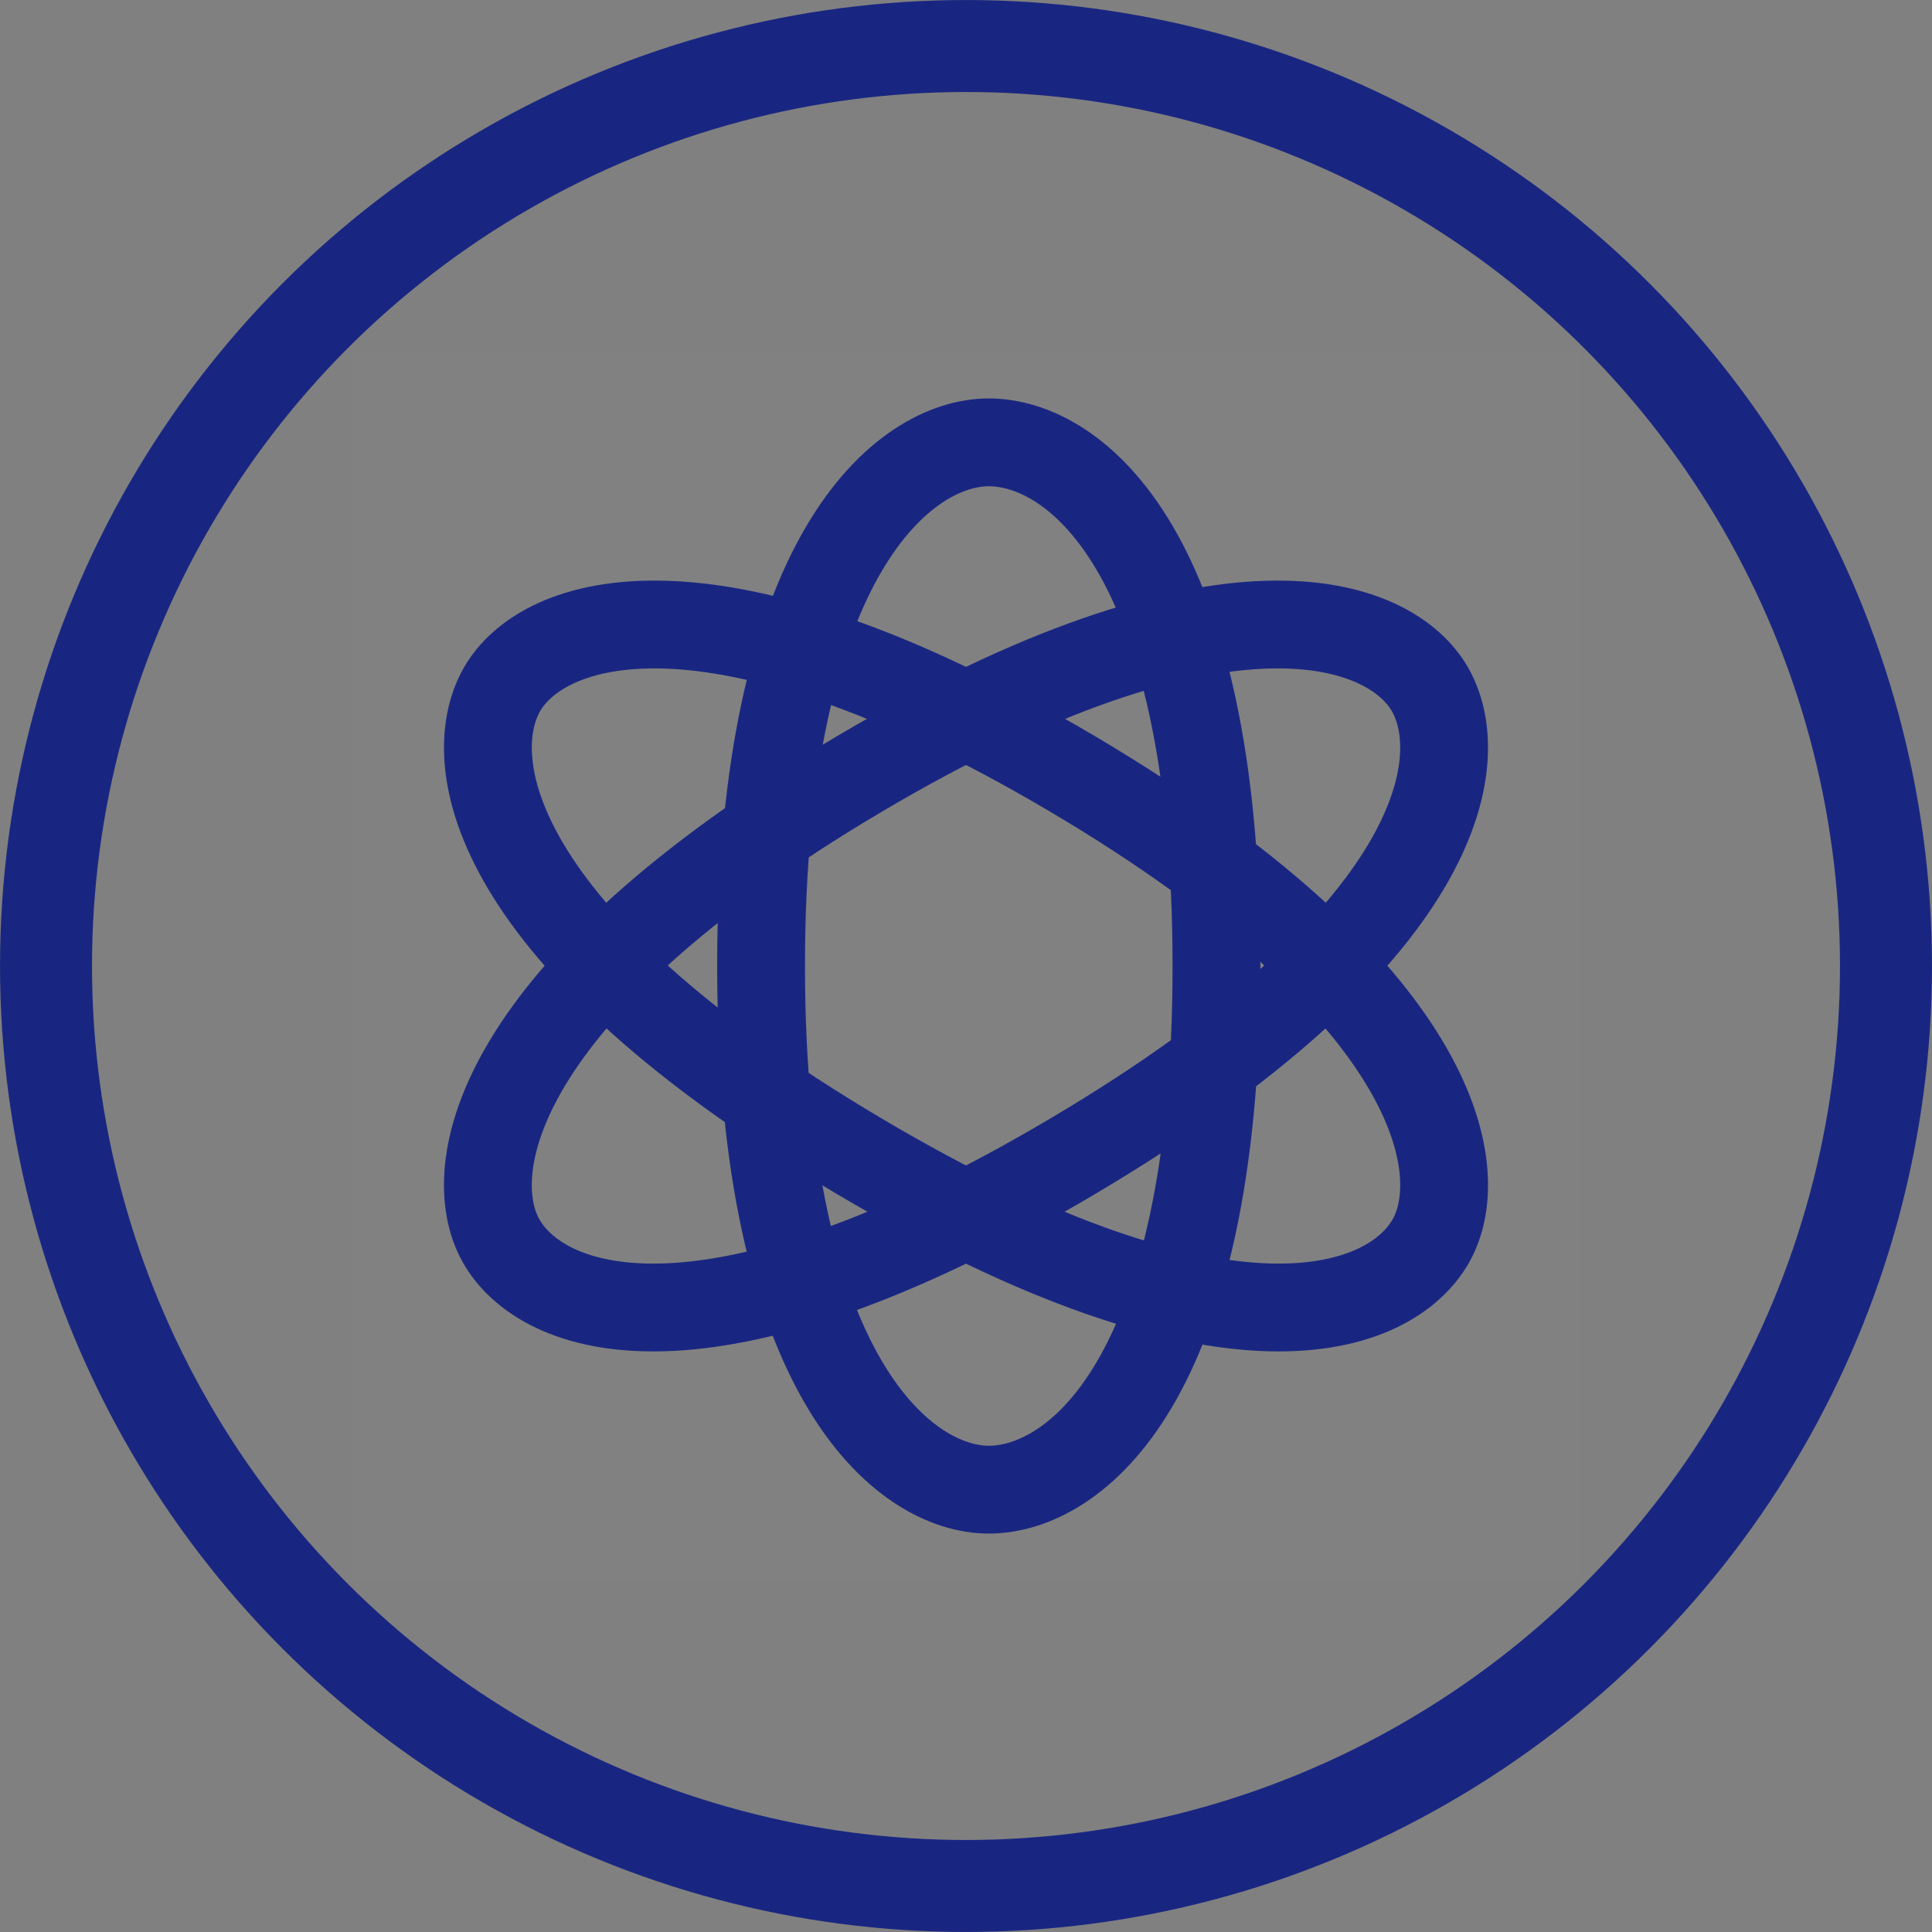 <?xml version="1.0" encoding="UTF-8"?>
<svg width="44px" height="44px" viewBox="0 0 44 44" version="1.1" xmlns="http://www.w3.org/2000/svg" xmlns:xlink="http://www.w3.org/1999/xlink">
    <rect x="0" y="0" width="44" height="44" fill="#808080" stroke="none"/>
    <!-- Generator: Sketch 63.1 (92452) - https://sketch.com -->
    <title>编组 30</title>
    <desc>Created with Sketch.</desc>
    <g id="页面-1" stroke="none" stroke-width="1" fill="none" fill-rule="evenodd">
        <g id="产品标签备份-35">
            <g id="编组-4">
                <g id="编组-30">
                    <circle id="椭圆形" stroke="#192681" stroke-width="2.095" cx="22" cy="22" r="20.952"></circle>
                    <g id="编组" transform="translate(8, 8)">
                        <rect id="矩形" fill-opacity="0.01" fill="#FFFFFF" fill-rule="nonzero" x="0" y="0" width="28" height="28"></rect>
                        <path d="M14.519,25.926 C16.432,25.926 19.704,23.541 19.704,14 C19.704,4.459 16.432,2.074 14.519,2.074 C12.605,2.074 9.333,4.62 9.333,14 C9.333,23.38 12.605,25.926 14.519,25.926 Z" id="路径" stroke="#192681" stroke-width="2" stroke-linecap="round" stroke-linejoin="round"></path>
                        <path d="M3.41,20.256 C4.312,21.859 7.971,23.346 16.437,18.329 C24.903,13.313 25.477,9.317 24.575,7.714 C23.674,6.111 19.872,4.708 11.549,9.64 C3.225,14.572 2.508,18.652 3.41,20.256 Z" id="路径" stroke="#192681" stroke-width="2" stroke-linecap="round" stroke-linejoin="round"></path>
                        <path d="M3.425,7.714 C2.523,9.317 3.097,13.313 11.563,18.329 C20.029,23.346 23.688,21.859 24.59,20.256 C25.492,18.652 24.775,14.572 16.451,9.64 C8.128,4.708 4.326,6.111 3.425,7.714 Z" id="路径" stroke="#192681" stroke-width="2" stroke-linecap="round" stroke-linejoin="round"></path>
                    </g>
                </g>
            </g>
        </g>
    </g>
</svg>